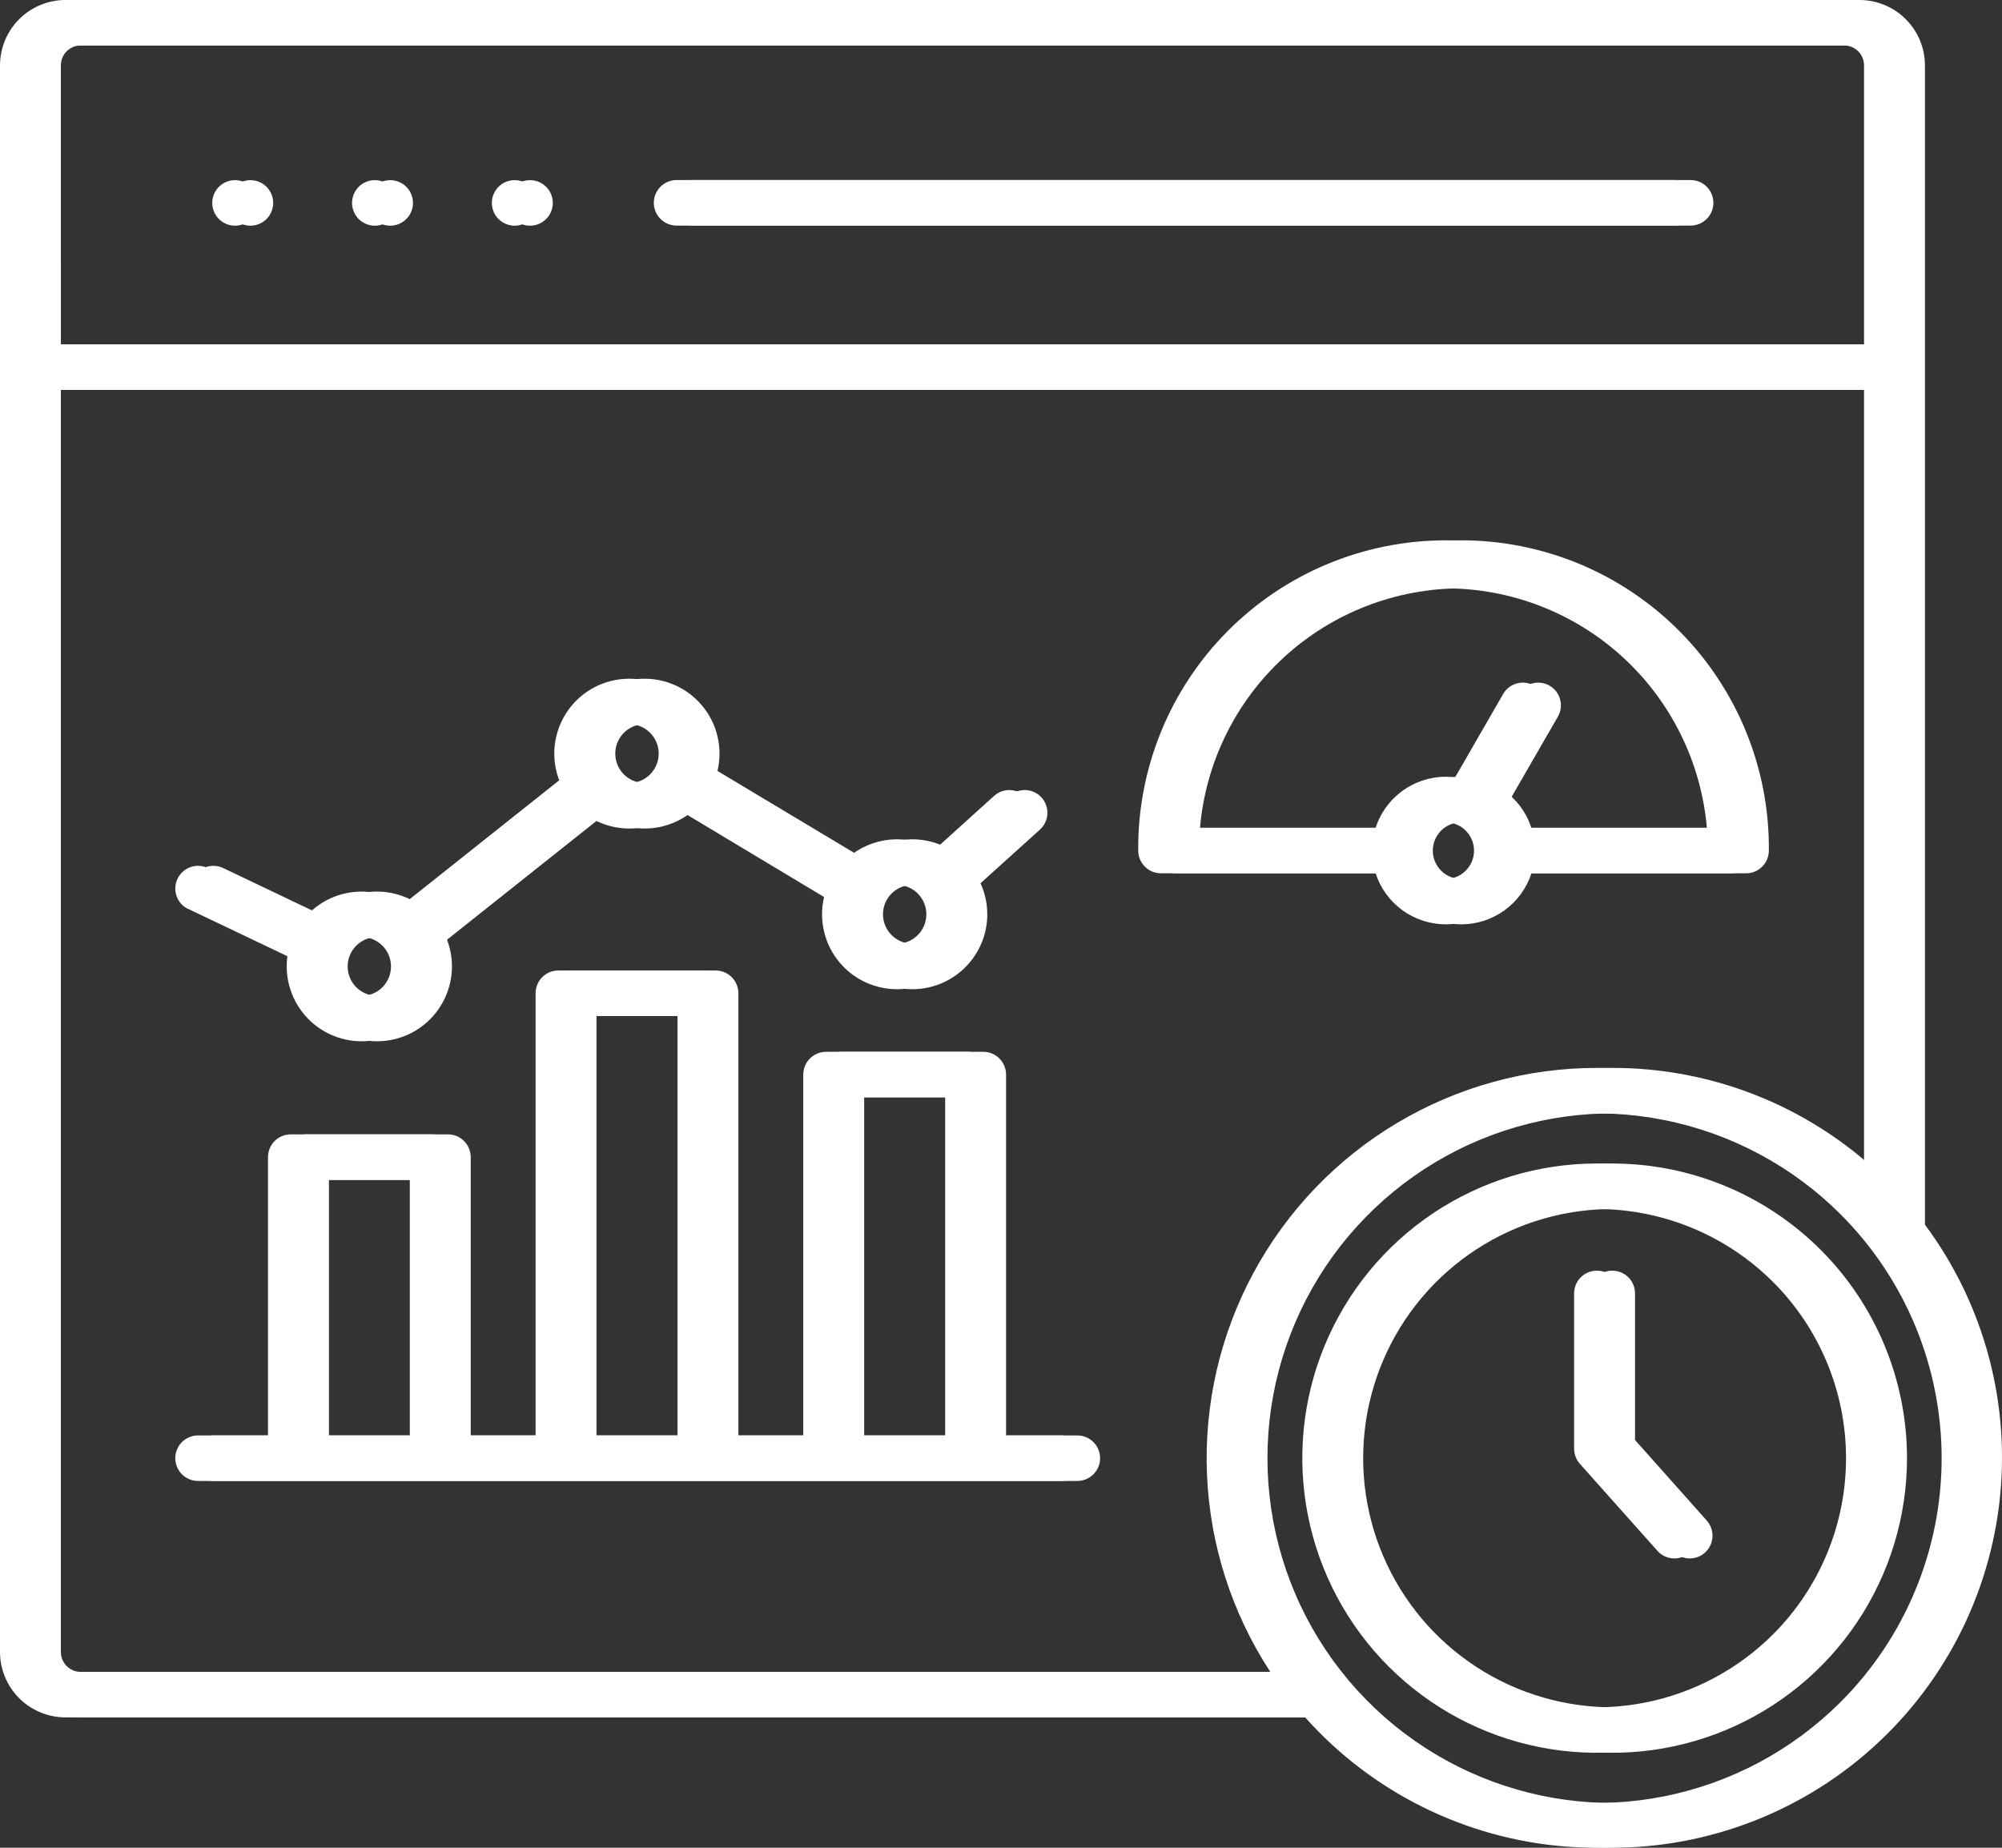 <svg xmlns="http://www.w3.org/2000/svg" width="130" height="120" viewBox="0 0 130 120" fill="none"><rect x="0" y="0" width="130" height="120" fill="#333333" stroke="none"/><path fill-rule="evenodd" clip-rule="evenodd" d="M2.954 22.369H121.041V4.243C121.041 3.901 120.905 3.573 120.663 3.331C120.421 3.089 120.093 2.953 119.751 2.953H4.243C3.9 2.953 3.572 3.089 3.33 3.331C3.088 3.573 2.952 3.901 2.952 4.243L2.954 22.369ZM43.979 14.65C43.781 14.656 43.584 14.622 43.399 14.551C43.215 14.479 43.046 14.371 42.904 14.233C42.762 14.096 42.649 13.931 42.572 13.748C42.494 13.566 42.455 13.37 42.455 13.172C42.455 12.974 42.494 12.778 42.572 12.596C42.649 12.413 42.762 12.248 42.904 12.11C43.046 11.973 43.215 11.865 43.399 11.793C43.584 11.722 43.781 11.688 43.979 11.694H108.735C108.933 11.688 109.13 11.722 109.315 11.793C109.499 11.865 109.668 11.973 109.81 12.11C109.952 12.248 110.065 12.413 110.142 12.596C110.219 12.778 110.259 12.974 110.259 13.172C110.259 13.37 110.219 13.566 110.142 13.748C110.065 13.931 109.952 14.096 109.81 14.233C109.668 14.371 109.499 14.479 109.315 14.551C109.13 14.622 108.933 14.656 108.735 14.65H43.979ZM33.423 11.7C33.715 11.701 34.001 11.789 34.243 11.952C34.485 12.115 34.674 12.346 34.785 12.617C34.896 12.887 34.924 13.184 34.867 13.47C34.809 13.757 34.668 14.02 34.461 14.226C34.254 14.432 33.99 14.572 33.704 14.629C33.417 14.685 33.12 14.656 32.85 14.544C32.581 14.432 32.35 14.242 32.188 13.999C32.026 13.756 31.939 13.471 31.939 13.178C31.939 12.984 31.977 12.791 32.052 12.611C32.127 12.431 32.236 12.268 32.374 12.13C32.512 11.993 32.675 11.884 32.856 11.81C33.036 11.737 33.229 11.699 33.423 11.7ZM24.344 11.7C24.637 11.701 24.922 11.789 25.164 11.952C25.407 12.115 25.595 12.346 25.706 12.617C25.817 12.887 25.846 13.184 25.788 13.47C25.73 13.757 25.589 14.02 25.382 14.226C25.175 14.432 24.912 14.572 24.625 14.629C24.338 14.685 24.041 14.656 23.772 14.544C23.502 14.432 23.271 14.242 23.109 13.999C22.947 13.756 22.86 13.471 22.86 13.178C22.86 12.984 22.899 12.791 22.973 12.611C23.048 12.431 23.157 12.268 23.295 12.13C23.433 11.993 23.597 11.884 23.777 11.81C23.957 11.737 24.15 11.699 24.344 11.7ZM15.267 11.7C15.559 11.701 15.844 11.789 16.087 11.952C16.329 12.115 16.518 12.346 16.629 12.617C16.74 12.887 16.768 13.184 16.71 13.47C16.653 13.757 16.512 14.02 16.305 14.226C16.098 14.432 15.834 14.572 15.548 14.629C15.261 14.685 14.964 14.656 14.694 14.544C14.425 14.432 14.194 14.242 14.032 13.999C13.87 13.756 13.783 13.471 13.783 13.178C13.783 12.984 13.821 12.791 13.896 12.611C13.97 12.431 14.08 12.268 14.218 12.13C14.356 11.993 14.519 11.884 14.699 11.81C14.88 11.737 15.072 11.699 15.267 11.7ZM55.115 93.223H61.374V71.264H55.115V93.223ZM37.733 93.223H43.992V65.977H37.733V93.223ZM20.353 93.223H26.611V76.626H20.36V93.223H20.353ZM68.911 93.223C69.109 93.216 69.306 93.25 69.491 93.322C69.675 93.393 69.844 93.501 69.986 93.639C70.128 93.777 70.241 93.942 70.319 94.124C70.396 94.306 70.435 94.502 70.435 94.7C70.435 94.898 70.396 95.094 70.319 95.277C70.241 95.459 70.128 95.624 69.986 95.762C69.844 95.9 69.675 96.008 69.491 96.079C69.306 96.151 69.109 96.184 68.911 96.178H12.814C12.43 96.166 12.066 96.005 11.798 95.729C11.531 95.454 11.382 95.085 11.382 94.7C11.382 94.316 11.531 93.947 11.798 93.671C12.066 93.395 12.43 93.235 12.814 93.223H17.402V75.147C17.402 74.953 17.44 74.761 17.515 74.582C17.589 74.402 17.698 74.239 17.835 74.102C17.972 73.965 18.135 73.856 18.315 73.782C18.494 73.708 18.686 73.67 18.88 73.67H28.088C28.282 73.67 28.474 73.708 28.654 73.782C28.833 73.856 28.996 73.965 29.133 74.102C29.271 74.239 29.38 74.402 29.454 74.582C29.528 74.761 29.566 74.953 29.566 75.147V93.223H34.778V64.504C34.779 64.112 34.934 63.736 35.212 63.459C35.489 63.182 35.865 63.027 36.256 63.027H45.47C45.862 63.027 46.237 63.183 46.514 63.46C46.791 63.737 46.947 64.112 46.947 64.504V93.223H52.16V69.787C52.16 69.395 52.316 69.019 52.593 68.742C52.87 68.465 53.245 68.309 53.637 68.308H62.85C63.242 68.309 63.618 68.465 63.895 68.742C64.172 69.019 64.328 69.395 64.329 69.787V93.223H68.911ZM24.832 61.415C24.565 61.148 24.225 60.967 23.855 60.893C23.485 60.82 23.101 60.858 22.752 61.002C22.404 61.147 22.106 61.391 21.896 61.705C21.686 62.019 21.575 62.388 21.575 62.765C21.575 63.143 21.686 63.512 21.896 63.825C22.106 64.139 22.404 64.384 22.752 64.528C23.101 64.673 23.485 64.711 23.855 64.637C24.225 64.564 24.565 64.382 24.832 64.115C25.189 63.757 25.39 63.272 25.39 62.765C25.39 62.259 25.189 61.773 24.832 61.415ZM42.214 47.591C41.947 47.324 41.606 47.142 41.236 47.068C40.865 46.995 40.481 47.032 40.132 47.177C39.783 47.321 39.485 47.566 39.275 47.88C39.065 48.194 38.953 48.564 38.953 48.942C38.953 49.319 39.065 49.689 39.275 50.003C39.485 50.317 39.783 50.562 40.132 50.706C40.481 50.851 40.865 50.889 41.236 50.815C41.606 50.741 41.947 50.559 42.214 50.292C42.571 49.933 42.772 49.448 42.772 48.942C42.772 48.435 42.571 47.95 42.214 47.591ZM59.594 58.028C59.327 57.761 58.987 57.58 58.617 57.506C58.247 57.433 57.863 57.47 57.515 57.615C57.166 57.759 56.868 58.004 56.658 58.318C56.449 58.632 56.337 59.001 56.337 59.378C56.337 59.756 56.449 60.125 56.658 60.438C56.868 60.752 57.166 60.997 57.515 61.141C57.863 61.286 58.247 61.324 58.617 61.25C58.987 61.177 59.327 60.995 59.594 60.728C59.952 60.37 60.153 59.884 60.153 59.378C60.153 58.872 59.952 58.386 59.594 58.028ZM12.207 59.032C11.859 58.86 11.592 58.559 11.465 58.192C11.337 57.825 11.36 57.423 11.526 57.072C11.693 56.722 11.991 56.451 12.356 56.318C12.721 56.186 13.123 56.203 13.476 56.365L19.928 59.443C20.717 58.601 21.779 58.066 22.926 57.935C24.072 57.803 25.228 58.084 26.187 58.726L36.311 50.676C36.04 49.964 35.94 49.199 36.018 48.442C36.097 47.685 36.352 46.956 36.763 46.316C37.175 45.675 37.73 45.139 38.386 44.753C39.042 44.366 39.779 44.139 40.539 44.089C41.299 44.039 42.059 44.168 42.76 44.466C43.461 44.764 44.082 45.222 44.573 45.804C45.065 46.385 45.413 47.074 45.589 47.815C45.766 48.555 45.766 49.327 45.59 50.068L55.028 55.724C55.795 55.047 56.756 54.629 57.774 54.53C58.792 54.431 59.815 54.655 60.698 55.172L64.549 51.69C64.84 51.427 65.222 51.291 65.613 51.311C66.004 51.33 66.371 51.504 66.633 51.794C66.895 52.085 67.032 52.467 67.012 52.858C66.992 53.249 66.818 53.616 66.528 53.878L62.671 57.36C62.992 58.065 63.141 58.836 63.104 59.609C63.067 60.383 62.846 61.136 62.459 61.807C62.072 62.478 61.531 63.047 60.88 63.467C60.229 63.886 59.488 64.145 58.717 64.22C57.947 64.295 57.169 64.185 56.449 63.9C55.73 63.614 55.089 63.16 54.579 62.577C54.07 61.994 53.708 61.297 53.522 60.545C53.336 59.794 53.332 59.008 53.511 58.255L44.079 52.592C43.273 53.303 42.254 53.727 41.182 53.797C40.11 53.868 39.044 53.581 38.152 52.982L28.029 61.029C28.293 61.722 28.395 62.466 28.327 63.205C28.259 63.943 28.023 64.656 27.638 65.289C27.252 65.922 26.727 66.459 26.103 66.859C25.478 67.258 24.771 67.509 24.034 67.593C23.298 67.677 22.552 67.592 21.853 67.344C21.155 67.096 20.522 66.691 20.004 66.161C19.486 65.631 19.095 64.989 18.863 64.285C18.63 63.581 18.562 62.834 18.662 62.099L12.21 59.022L12.207 59.032ZM95.178 53.944C94.921 53.687 94.594 53.512 94.237 53.441C93.881 53.37 93.511 53.406 93.175 53.545C92.839 53.685 92.552 53.92 92.35 54.223C92.148 54.525 92.04 54.88 92.04 55.244C92.04 55.608 92.148 55.963 92.35 56.265C92.552 56.568 92.839 56.803 93.175 56.942C93.511 57.082 93.881 57.118 94.237 57.047C94.594 56.976 94.921 56.801 95.178 56.544C95.523 56.199 95.716 55.731 95.716 55.244C95.716 54.757 95.523 54.289 95.178 53.944ZM89.326 56.716H75.389C75.195 56.716 75.003 56.678 74.823 56.604C74.644 56.53 74.481 56.421 74.344 56.284C74.207 56.147 74.098 55.984 74.023 55.804C73.949 55.625 73.911 55.433 73.911 55.239C73.888 52.601 74.389 49.985 75.382 47.542C76.376 45.098 77.844 42.876 79.701 41.003C81.558 39.13 83.768 37.643 86.202 36.628C88.637 35.614 91.248 35.091 93.886 35.091C96.523 35.091 99.135 35.614 101.569 36.628C104.004 37.643 106.213 39.13 108.07 41.003C109.927 42.876 111.395 45.098 112.389 47.542C113.383 49.985 113.883 52.601 113.861 55.239C113.861 55.433 113.822 55.625 113.748 55.804C113.674 55.984 113.565 56.147 113.428 56.284C113.29 56.421 113.127 56.53 112.948 56.604C112.769 56.678 112.576 56.716 112.382 56.716H98.446C98.133 57.679 97.523 58.519 96.704 59.114C95.885 59.709 94.898 60.03 93.886 60.03C92.873 60.03 91.886 59.709 91.067 59.114C90.248 58.519 89.638 57.679 89.326 56.716ZM94.487 50.484C93.38 50.344 92.259 50.595 91.317 51.193C90.374 51.791 89.67 52.699 89.326 53.761H76.922C77.29 49.517 79.236 45.565 82.376 42.686C85.515 39.807 89.619 38.21 93.879 38.21C98.138 38.21 102.242 39.807 105.382 42.686C108.521 45.565 110.467 49.517 110.835 53.761H98.439C98.19 52.992 97.75 52.298 97.16 51.746L100.159 46.546C100.355 46.208 100.409 45.805 100.308 45.428C100.208 45.05 99.961 44.727 99.623 44.531C99.285 44.335 98.883 44.282 98.505 44.382C98.127 44.483 97.805 44.729 97.609 45.068L94.487 50.484ZM109.829 98.754C109.958 98.898 110.057 99.067 110.12 99.25C110.184 99.433 110.211 99.627 110.199 99.821C110.188 100.014 110.139 100.203 110.054 100.378C109.97 100.552 109.852 100.708 109.707 100.837C109.562 100.966 109.393 101.065 109.21 101.129C109.027 101.192 108.834 101.219 108.64 101.208C108.447 101.196 108.257 101.147 108.083 101.063C107.909 100.978 107.752 100.86 107.624 100.715L102.588 95.064C102.348 94.794 102.215 94.445 102.215 94.083V84.045C102.209 83.847 102.243 83.65 102.314 83.465C102.386 83.281 102.494 83.112 102.631 82.97C102.769 82.828 102.934 82.715 103.117 82.638C103.299 82.56 103.495 82.521 103.693 82.521C103.891 82.521 104.087 82.56 104.269 82.638C104.452 82.715 104.617 82.828 104.754 82.97C104.892 83.112 105 83.281 105.071 83.465C105.143 83.65 105.177 83.847 105.17 84.045V93.519L109.83 98.751L109.829 98.754ZM119.523 78.867C116.392 75.735 112.402 73.602 108.059 72.738C103.716 71.874 99.215 72.317 95.124 74.012C91.032 75.707 87.536 78.577 85.075 82.259C82.615 85.942 81.302 90.271 81.302 94.7C81.302 99.128 82.615 103.458 85.075 107.14C87.536 110.822 91.032 113.692 95.124 115.387C99.215 117.082 103.716 117.525 108.059 116.661C112.402 115.797 116.392 113.664 119.523 110.532C123.721 106.333 126.08 100.638 126.08 94.7C126.08 88.761 123.721 83.066 119.523 78.867ZM123.99 79.524C127.886 84.76 129.611 91.298 128.807 97.775C128.003 104.252 124.732 110.17 119.675 114.295C114.618 118.42 108.164 120.436 101.659 119.921C95.153 119.407 89.096 116.402 84.75 111.533H4.243C3.118 111.531 2.041 111.083 1.246 110.288C0.45 109.492 0.003 108.415 0 107.29V4.243C0.003 3.118 0.451 2.04 1.246 1.245C2.041 0.45 3.119 0.002 4.244 0H119.754C120.878 0.003 121.956 0.451 122.751 1.246C123.546 2.041 123.994 3.119 123.996 4.243V79.528L123.99 79.524ZM103.696 69.354C99.128 69.354 94.645 70.59 90.721 72.929C86.797 75.269 83.578 78.626 81.405 82.645C79.232 86.664 78.185 91.195 78.376 95.76C78.566 100.325 79.987 104.754 82.488 108.578H4.243C3.9 108.578 3.572 108.442 3.33 108.2C3.088 107.958 2.952 107.63 2.952 107.287V25.323H121.041V76.22C116.346 71.8 110.139 69.344 103.692 69.354H103.696ZM115.134 83.256C112.871 80.994 109.989 79.453 106.851 78.829C103.713 78.204 100.46 78.525 97.504 79.749C94.548 80.974 92.021 83.048 90.244 85.709C88.466 88.369 87.517 91.498 87.517 94.698C87.517 97.897 88.466 101.026 90.244 103.686C92.021 106.347 94.548 108.421 97.504 109.646C100.46 110.87 103.713 111.191 106.851 110.566C109.989 109.942 112.871 108.401 115.134 106.139C118.168 103.104 119.872 98.989 119.872 94.698C119.872 90.406 118.168 86.291 115.134 83.256ZM103.694 75.561C99.91 75.562 96.211 76.685 93.066 78.788C89.92 80.891 87.468 83.88 86.021 87.376C84.573 90.873 84.195 94.72 84.933 98.431C85.672 102.143 87.494 105.552 90.17 108.228C92.845 110.904 96.254 112.726 99.965 113.464C103.676 114.203 107.523 113.824 111.019 112.376C114.514 110.928 117.503 108.476 119.605 105.329C121.707 102.183 122.83 98.484 122.831 94.7C122.83 89.624 120.814 84.757 117.226 81.169C113.637 77.58 108.771 75.564 103.696 75.564L103.694 75.561Z" fill="white"></path><path fill-rule="evenodd" clip-rule="evenodd" d="M3.954 22.369H122.041V4.243C122.041 3.901 121.905 3.573 121.663 3.331C121.421 3.089 121.093 2.953 120.751 2.953H5.243C4.9 2.953 4.572 3.089 4.33 3.331C4.088 3.573 3.952 3.901 3.952 4.243L3.954 22.369ZM44.979 14.65C44.781 14.656 44.584 14.622 44.399 14.551C44.215 14.479 44.046 14.371 43.904 14.233C43.762 14.096 43.649 13.931 43.572 13.748C43.494 13.566 43.455 13.37 43.455 13.172C43.455 12.974 43.494 12.778 43.572 12.596C43.649 12.413 43.762 12.248 43.904 12.11C44.046 11.973 44.215 11.865 44.399 11.793C44.584 11.722 44.781 11.688 44.979 11.694H109.735C109.933 11.688 110.13 11.722 110.315 11.793C110.499 11.865 110.668 11.973 110.81 12.11C110.952 12.248 111.065 12.413 111.142 12.596C111.219 12.778 111.259 12.974 111.259 13.172C111.259 13.37 111.219 13.566 111.142 13.748C111.065 13.931 110.952 14.096 110.81 14.233C110.668 14.371 110.499 14.479 110.315 14.551C110.13 14.622 109.933 14.656 109.735 14.65H44.979ZM34.423 11.7C34.715 11.701 35.001 11.789 35.243 11.952C35.485 12.115 35.674 12.346 35.785 12.617C35.896 12.887 35.924 13.184 35.867 13.47C35.809 13.757 35.668 14.02 35.461 14.226C35.254 14.432 34.99 14.572 34.704 14.629C34.417 14.685 34.12 14.656 33.85 14.544C33.581 14.432 33.35 14.242 33.188 13.999C33.026 13.756 32.939 13.471 32.939 13.178C32.939 12.984 32.977 12.791 33.052 12.611C33.127 12.431 33.236 12.268 33.374 12.13C33.512 11.993 33.675 11.884 33.856 11.81C34.036 11.737 34.229 11.699 34.423 11.7ZM25.344 11.7C25.637 11.701 25.922 11.789 26.164 11.952C26.407 12.115 26.595 12.346 26.706 12.617C26.817 12.887 26.846 13.184 26.788 13.47C26.73 13.757 26.589 14.02 26.382 14.226C26.175 14.432 25.912 14.572 25.625 14.629C25.338 14.685 25.041 14.656 24.772 14.544C24.502 14.432 24.271 14.242 24.109 13.999C23.947 13.756 23.86 13.471 23.86 13.178C23.86 12.984 23.899 12.791 23.973 12.611C24.048 12.431 24.157 12.268 24.295 12.13C24.433 11.993 24.597 11.884 24.777 11.81C24.957 11.737 25.15 11.699 25.344 11.7ZM16.267 11.7C16.559 11.701 16.844 11.789 17.087 11.952C17.329 12.115 17.518 12.346 17.629 12.617C17.74 12.887 17.768 13.184 17.71 13.47C17.653 13.757 17.512 14.02 17.305 14.226C17.098 14.432 16.834 14.572 16.548 14.629C16.261 14.685 15.964 14.656 15.694 14.544C15.425 14.432 15.194 14.242 15.032 13.999C14.87 13.756 14.783 13.471 14.783 13.178C14.783 12.984 14.821 12.791 14.896 12.611C14.97 12.431 15.08 12.268 15.218 12.13C15.356 11.993 15.519 11.884 15.699 11.81C15.88 11.737 16.072 11.699 16.267 11.7ZM56.115 93.223H62.374V71.264H56.115V93.223ZM38.733 93.223H44.992V65.977H38.733V93.223ZM21.353 93.223H27.611V76.626H21.36V93.223H21.353ZM69.911 93.223C70.109 93.216 70.306 93.25 70.491 93.322C70.675 93.393 70.844 93.501 70.986 93.639C71.128 93.777 71.241 93.942 71.319 94.124C71.396 94.306 71.435 94.502 71.435 94.7C71.435 94.898 71.396 95.094 71.319 95.277C71.241 95.459 71.128 95.624 70.986 95.762C70.844 95.9 70.675 96.008 70.491 96.079C70.306 96.151 70.109 96.184 69.911 96.178H13.814C13.43 96.166 13.066 96.005 12.798 95.729C12.531 95.454 12.382 95.085 12.382 94.7C12.382 94.316 12.531 93.947 12.798 93.671C13.066 93.395 13.43 93.235 13.814 93.223H18.402V75.147C18.402 74.953 18.44 74.761 18.515 74.582C18.589 74.402 18.698 74.239 18.835 74.102C18.972 73.965 19.135 73.856 19.315 73.782C19.494 73.708 19.686 73.67 19.88 73.67H29.088C29.282 73.67 29.474 73.708 29.654 73.782C29.833 73.856 29.996 73.965 30.133 74.102C30.271 74.239 30.38 74.402 30.454 74.582C30.528 74.761 30.566 74.953 30.566 75.147V93.223H35.778V64.504C35.779 64.112 35.934 63.736 36.212 63.459C36.489 63.182 36.865 63.027 37.256 63.027H46.47C46.862 63.027 47.237 63.183 47.514 63.46C47.791 63.737 47.947 64.112 47.947 64.504V93.223H53.16V69.787C53.16 69.395 53.316 69.019 53.593 68.742C53.87 68.465 54.245 68.309 54.637 68.308H63.85C64.242 68.309 64.618 68.465 64.895 68.742C65.172 69.019 65.328 69.395 65.329 69.787V93.223H69.911ZM25.832 61.415C25.565 61.148 25.225 60.967 24.855 60.893C24.485 60.82 24.101 60.858 23.752 61.002C23.404 61.147 23.106 61.391 22.896 61.705C22.686 62.019 22.575 62.388 22.575 62.765C22.575 63.143 22.686 63.512 22.896 63.825C23.106 64.139 23.404 64.384 23.752 64.528C24.101 64.673 24.485 64.711 24.855 64.637C25.225 64.564 25.565 64.382 25.832 64.115C26.189 63.757 26.39 63.272 26.39 62.765C26.39 62.259 26.189 61.773 25.832 61.415ZM43.214 47.591C42.947 47.324 42.606 47.142 42.236 47.068C41.865 46.995 41.481 47.032 41.132 47.177C40.783 47.321 40.485 47.566 40.275 47.88C40.065 48.194 39.953 48.564 39.953 48.942C39.953 49.319 40.065 49.689 40.275 50.003C40.485 50.317 40.783 50.562 41.132 50.706C41.481 50.851 41.865 50.889 42.236 50.815C42.606 50.741 42.947 50.559 43.214 50.292C43.571 49.933 43.772 49.448 43.772 48.942C43.772 48.435 43.571 47.95 43.214 47.591ZM60.594 58.028C60.327 57.761 59.987 57.58 59.617 57.506C59.247 57.433 58.863 57.47 58.515 57.615C58.166 57.759 57.868 58.004 57.658 58.318C57.449 58.632 57.337 59.001 57.337 59.378C57.337 59.756 57.449 60.125 57.658 60.438C57.868 60.752 58.166 60.997 58.515 61.141C58.863 61.286 59.247 61.324 59.617 61.25C59.987 61.177 60.327 60.995 60.594 60.728C60.952 60.37 61.153 59.884 61.153 59.378C61.153 58.872 60.952 58.386 60.594 58.028ZM13.207 59.032C12.859 58.86 12.592 58.559 12.465 58.192C12.337 57.825 12.36 57.423 12.526 57.072C12.693 56.722 12.991 56.451 13.356 56.318C13.721 56.186 14.123 56.203 14.476 56.365L20.928 59.443C21.717 58.601 22.779 58.066 23.926 57.935C25.072 57.803 26.228 58.084 27.187 58.726L37.311 50.676C37.04 49.964 36.94 49.199 37.018 48.442C37.097 47.685 37.352 46.956 37.763 46.316C38.175 45.675 38.73 45.139 39.386 44.753C40.042 44.366 40.779 44.139 41.539 44.089C42.299 44.039 43.059 44.168 43.76 44.466C44.461 44.764 45.082 45.222 45.573 45.804C46.065 46.385 46.413 47.074 46.589 47.815C46.766 48.555 46.766 49.327 46.59 50.068L56.028 55.724C56.795 55.047 57.756 54.629 58.774 54.53C59.792 54.431 60.815 54.655 61.698 55.172L65.549 51.69C65.84 51.427 66.222 51.291 66.613 51.311C67.004 51.33 67.371 51.504 67.633 51.794C67.895 52.085 68.032 52.467 68.012 52.858C67.992 53.249 67.818 53.616 67.528 53.878L63.671 57.36C63.992 58.065 64.141 58.836 64.104 59.609C64.067 60.383 63.846 61.136 63.459 61.807C63.072 62.478 62.531 63.047 61.88 63.467C61.229 63.886 60.488 64.145 59.717 64.22C58.947 64.295 58.169 64.185 57.449 63.9C56.73 63.614 56.089 63.16 55.579 62.577C55.07 61.994 54.708 61.297 54.522 60.545C54.336 59.794 54.332 59.008 54.511 58.255L45.079 52.592C44.273 53.303 43.254 53.727 42.182 53.797C41.11 53.868 40.044 53.581 39.152 52.982L29.029 61.029C29.293 61.722 29.395 62.466 29.327 63.205C29.259 63.943 29.023 64.656 28.638 65.289C28.252 65.922 27.727 66.459 27.103 66.859C26.478 67.258 25.771 67.509 25.034 67.593C24.298 67.677 23.552 67.592 22.853 67.344C22.155 67.096 21.522 66.691 21.004 66.161C20.486 65.631 20.095 64.989 19.863 64.285C19.63 63.581 19.562 62.834 19.662 62.099L13.21 59.022L13.207 59.032ZM96.178 53.944C95.921 53.687 95.594 53.512 95.237 53.441C94.881 53.37 94.511 53.406 94.175 53.545C93.839 53.685 93.552 53.92 93.35 54.223C93.148 54.525 93.04 54.88 93.04 55.244C93.04 55.608 93.148 55.963 93.35 56.265C93.552 56.568 93.839 56.803 94.175 56.942C94.511 57.082 94.881 57.118 95.237 57.047C95.594 56.976 95.921 56.801 96.178 56.544C96.523 56.199 96.716 55.731 96.716 55.244C96.716 54.757 96.523 54.289 96.178 53.944ZM90.326 56.716H76.389C76.195 56.716 76.003 56.678 75.823 56.604C75.644 56.53 75.481 56.421 75.344 56.284C75.207 56.147 75.098 55.984 75.023 55.804C74.949 55.625 74.911 55.433 74.911 55.239C74.888 52.601 75.389 49.985 76.382 47.542C77.376 45.098 78.844 42.876 80.701 41.003C82.558 39.13 84.768 37.643 87.202 36.628C89.637 35.614 92.248 35.091 94.886 35.091C97.523 35.091 100.135 35.614 102.569 36.628C105.004 37.643 107.213 39.13 109.07 41.003C110.927 42.876 112.395 45.098 113.389 47.542C114.383 49.985 114.883 52.601 114.861 55.239C114.861 55.433 114.822 55.625 114.748 55.804C114.674 55.984 114.565 56.147 114.428 56.284C114.29 56.421 114.127 56.53 113.948 56.604C113.769 56.678 113.576 56.716 113.382 56.716H99.446C99.133 57.679 98.523 58.519 97.704 59.114C96.885 59.709 95.898 60.03 94.886 60.03C93.873 60.03 92.886 59.709 92.067 59.114C91.248 58.519 90.638 57.679 90.326 56.716ZM95.487 50.484C94.38 50.344 93.259 50.595 92.317 51.193C91.374 51.791 90.67 52.699 90.326 53.761H77.922C78.29 49.517 80.236 45.565 83.376 42.686C86.515 39.807 90.619 38.21 94.879 38.21C99.138 38.21 103.242 39.807 106.382 42.686C109.521 45.565 111.467 49.517 111.835 53.761H99.439C99.19 52.992 98.75 52.298 98.16 51.746L101.159 46.546C101.355 46.208 101.409 45.805 101.308 45.428C101.208 45.05 100.961 44.727 100.623 44.531C100.285 44.335 99.883 44.282 99.505 44.382C99.127 44.483 98.805 44.729 98.609 45.068L95.487 50.484ZM110.829 98.754C110.958 98.898 111.057 99.067 111.12 99.25C111.184 99.433 111.211 99.627 111.199 99.821C111.188 100.014 111.139 100.203 111.054 100.378C110.97 100.552 110.852 100.708 110.707 100.837C110.562 100.966 110.393 101.065 110.21 101.129C110.027 101.192 109.834 101.219 109.64 101.208C109.447 101.196 109.257 101.147 109.083 101.063C108.909 100.978 108.752 100.86 108.624 100.715L103.588 95.064C103.348 94.794 103.215 94.445 103.215 94.083V84.045C103.209 83.847 103.243 83.65 103.314 83.465C103.386 83.281 103.494 83.112 103.631 82.97C103.769 82.828 103.934 82.715 104.117 82.638C104.299 82.56 104.495 82.521 104.693 82.521C104.891 82.521 105.087 82.56 105.269 82.638C105.452 82.715 105.617 82.828 105.754 82.97C105.892 83.112 106 83.281 106.071 83.465C106.143 83.65 106.177 83.847 106.17 84.045V93.519L110.83 98.751L110.829 98.754ZM120.523 78.867C117.392 75.735 113.402 73.602 109.059 72.738C104.716 71.874 100.215 72.317 96.124 74.012C92.032 75.707 88.536 78.577 86.075 82.259C83.615 85.942 82.302 90.271 82.302 94.7C82.302 99.128 83.615 103.458 86.075 107.14C88.536 110.822 92.032 113.692 96.124 115.387C100.215 117.082 104.716 117.525 109.059 116.661C113.402 115.797 117.392 113.664 120.523 110.532C124.721 106.333 127.08 100.638 127.08 94.7C127.08 88.761 124.721 83.066 120.523 78.867ZM124.99 79.524C128.886 84.76 130.611 91.298 129.807 97.775C129.003 104.252 125.732 110.17 120.675 114.295C115.618 118.42 109.164 120.436 102.659 119.921C96.153 119.407 90.096 116.402 85.75 111.533H5.243C4.118 111.531 3.041 111.083 2.246 110.288C1.45 109.492 1.003 108.415 1 107.29V4.243C1.003 3.118 1.451 2.04 2.246 1.245C3.041 0.45 4.119 0.002 5.244 0H120.754C121.878 0.003 122.956 0.451 123.751 1.246C124.546 2.041 124.994 3.119 124.996 4.243V79.528L124.99 79.524ZM104.696 69.354C100.128 69.354 95.645 70.59 91.721 72.929C87.797 75.269 84.578 78.626 82.405 82.645C80.232 86.664 79.185 91.195 79.376 95.76C79.566 100.325 80.987 104.754 83.488 108.578H5.243C4.9 108.578 4.572 108.442 4.33 108.2C4.088 107.958 3.952 107.63 3.952 107.287V25.323H122.041V76.22C117.346 71.8 111.139 69.344 104.692 69.354H104.696ZM116.134 83.256C113.871 80.994 110.989 79.453 107.851 78.829C104.713 78.204 101.46 78.525 98.504 79.749C95.548 80.974 93.021 83.048 91.244 85.709C89.466 88.369 88.517 91.498 88.517 94.698C88.517 97.897 89.466 101.026 91.244 103.686C93.021 106.347 95.548 108.421 98.504 109.646C101.46 110.87 104.713 111.191 107.851 110.566C110.989 109.942 113.871 108.401 116.134 106.139C119.168 103.104 120.872 98.989 120.872 94.698C120.872 90.406 119.168 86.291 116.134 83.256ZM104.694 75.561C100.91 75.562 97.211 76.685 94.066 78.788C90.92 80.891 88.468 83.88 87.021 87.376C85.573 90.873 85.195 94.72 85.933 98.431C86.672 102.143 88.494 105.552 91.17 108.228C93.845 110.904 97.254 112.726 100.965 113.464C104.676 114.203 108.523 113.824 112.019 112.376C115.514 110.928 118.503 108.476 120.605 105.329C122.707 102.183 123.83 98.484 123.831 94.7C123.83 89.624 121.814 84.757 118.226 81.169C114.637 77.58 109.771 75.564 104.696 75.564L104.694 75.561Z" fill="white"></path></svg>